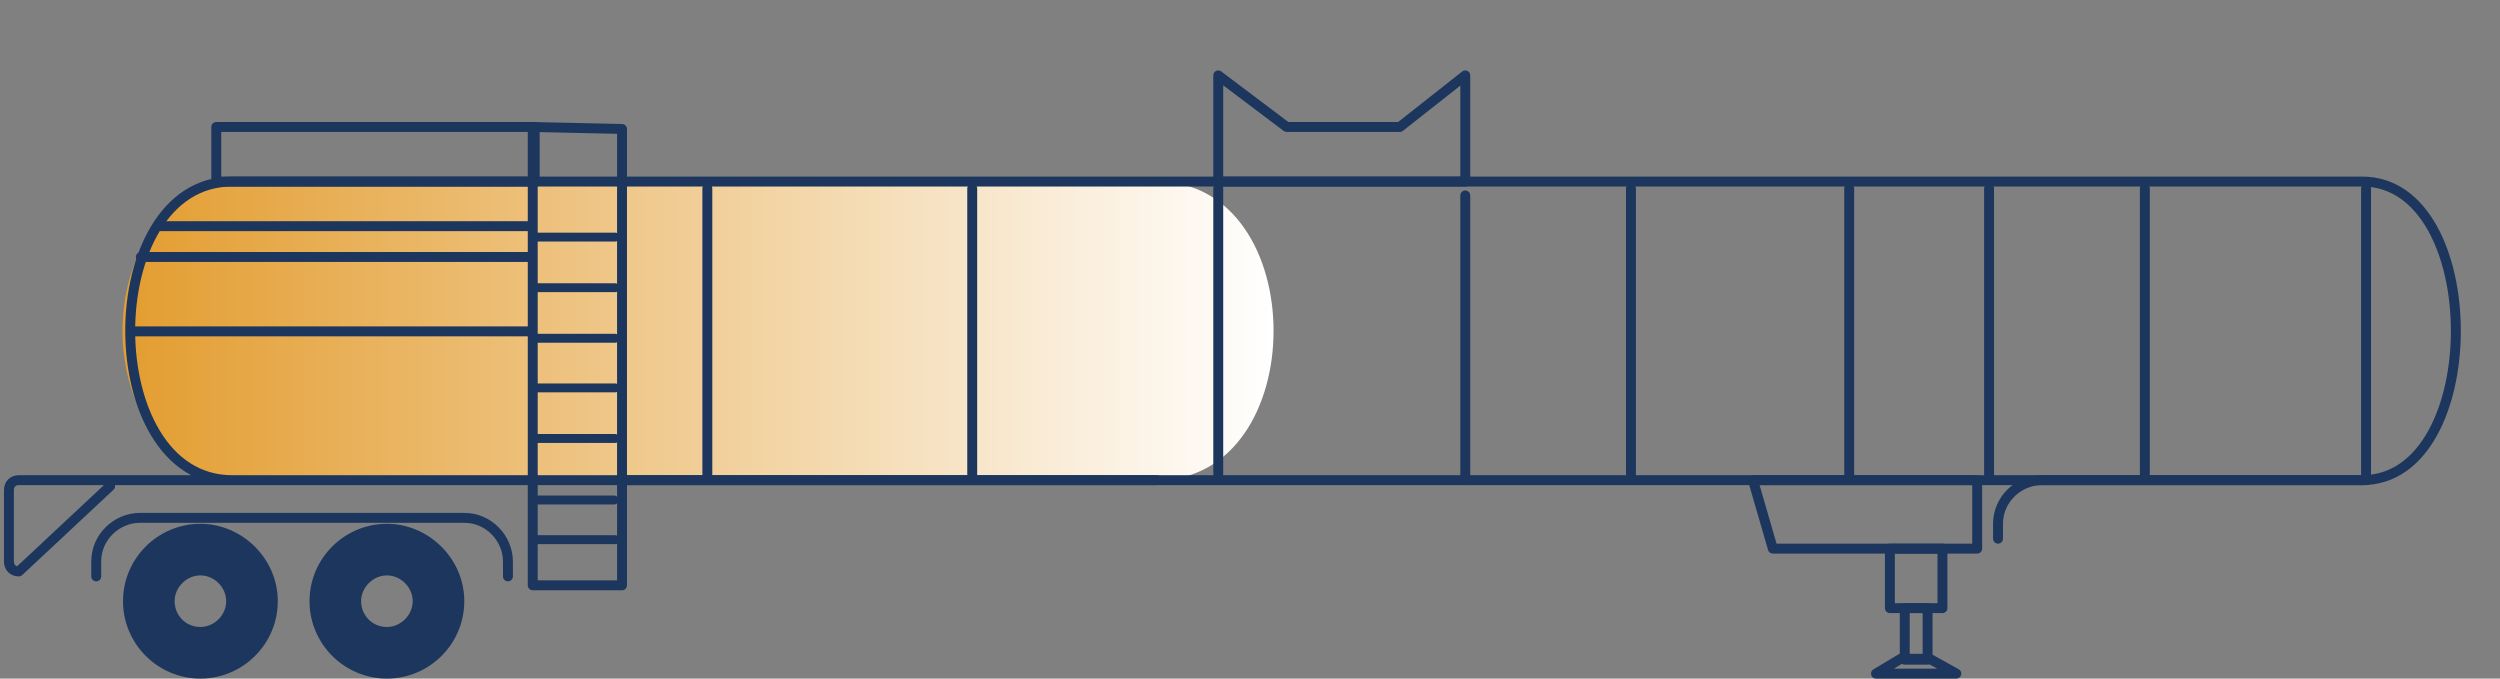 <svg xmlns="http://www.w3.org/2000/svg" xmlns:xlink="http://www.w3.org/1999/xlink" version="1.1" viewBox="0 0 252 68.4"><rect x="0" y="0" width="252" height="68.4" fill="#808080" stroke="none"/><defs><style> .cls-1 { stroke-width: .9px; } .cls-1, .cls-2, .cls-3 { fill: none; stroke: #1c365d; stroke-linecap: round; stroke-linejoin: round; } .cls-2 { stroke-width: 1px; } .cls-4 { fill: url(#linear-gradient); } .cls-5 { fill: #1c365d; } </style><linearGradient id="linear-gradient" x1="12.4" y1="463.4" x2="128.4" y2="463.4" gradientTransform="translate(0 -430)" gradientUnits="userSpaceOnUse"><stop offset="0" stop-color="#e39d30"></stop><stop offset="1" stop-color="#fff"></stop></linearGradient></defs><g><g id="Layer_1"><path class="cls-4" d="M39.2,48.4h-14.1c-17,0-17-30.1,0-30.1h91.5c15.7,0,15.7,30.1,0,30.1H39.2Z"></path><g id="Layer_1-2" data-name="Layer_1"><g id="Layer_1-2"><g id="Layer_1-2-2" data-name="Layer_1-2"><path class="cls-3" d="M275.4,45"></path></g><path class="cls-3" d="M53.6,48.4h-30.2c-13.7,0-13.7-30.1,0-30.1h214.7c12.6,0,12.6,30.1,0,30.1H1.9c-.6,0-1,.4-1,1v7.2c0,.6.4,1,1,1l9.2-8.6"></path><path class="cls-3" d="M116.6,48.4h-54"></path></g></g><g><path class="cls-5" d="M39,52.8c-4.3,0-7.8,3.5-7.8,7.8s3.5,7.8,7.8,7.8,7.8-3.5,7.8-7.8-3.6-7.8-7.8-7.8ZM39,63.2c-1.5,0-2.6-1.2-2.6-2.6s1.2-2.6,2.6-2.6,2.6,1.2,2.6,2.6-1.2,2.6-2.6,2.6Z"></path><path class="cls-5" d="M20.2,52.8c-4.3,0-7.8,3.5-7.8,7.8s3.5,7.8,7.8,7.8,7.8-3.5,7.8-7.8-3.6-7.8-7.8-7.8ZM20.2,63.2c-1.5,0-2.6-1.2-2.6-2.6s1.2-2.6,2.6-2.6,2.6,1.2,2.6,2.6-1.2,2.6-2.6,2.6Z"></path></g><rect class="cls-3" x="190.5" y="55.3" width="5.3" height="6"></rect><rect class="cls-3" x="192" y="61.3" width="2.3" height="5.2"></rect><polygon class="cls-3" points="189.1 67.9 191.6 66.4 194.5 66.4 197.2 67.9 189.1 67.9"></polygon><g id="Layer_1-3" data-name="Layer_1"><g id="Layer_1-2-3" data-name="Layer_1-2"><path class="cls-3" d="M9.7,58.1v-1.5c0-2.5,2.1-4.4,4.4-4.4h32.7c2.5,0,4.4,2.1,4.4,4.4v1.5"></path></g></g><g id="Layer_1-4" data-name="Layer_1"><g id="Layer_1-2-4" data-name="Layer_1-2"><path class="cls-3" d="M201.4,54.3v-1.5c0-2.5,2.1-4.4,4.4-4.4h32.7"></path></g></g><rect class="cls-3" x="21.8" y="12.8" width="32.1" height="5.5"></rect><g><line class="cls-1" x1="53.9" y1="39.1" x2="62" y2="39.1"></line><line class="cls-1" x1="53.9" y1="44.2" x2="62" y2="44.2"></line><g><polygon class="cls-2" points="62.7 59 53.7 59 53.7 12.8 62.7 13 62.7 59"></polygon><line class="cls-1" x1="53.9" y1="54.4" x2="62" y2="54.4"></line><line class="cls-1" x1="53.9" y1="23.9" x2="62" y2="23.9"></line><line class="cls-1" x1="53.9" y1="29" x2="62" y2="29"></line><line class="cls-1" x1="53.9" y1="34.1" x2="62" y2="34.1"></line><line class="cls-1" x1="53.8" y1="50.4" x2="61.9" y2="50.4"></line></g></g><polygon class="cls-3" points="122.8 7.6 122.8 18.3 147.7 18.3 147.7 7.6 141.1 12.8 129.7 12.8 122.8 7.6"></polygon><line class="cls-3" x1="13.3" y1="33.4" x2="53.6" y2="33.4"></line><line class="cls-3" x1="14.2" y1="25.9" x2="53.5" y2="25.9"></line><line class="cls-3" x1="16.2" y1="22.8" x2="53.5" y2="22.8"></line><line class="cls-3" x1="238.5" y1="19" x2="238.5" y2="47.8"></line><line class="cls-3" x1="216.2" y1="19" x2="216.2" y2="47.8"></line><line class="cls-3" x1="200.5" y1="19" x2="200.5" y2="47.8"></line><line class="cls-3" x1="186.4" y1="19" x2="186.4" y2="47.8"></line><line class="cls-3" x1="164.4" y1="19" x2="164.4" y2="47.8"></line><line class="cls-3" x1="147.7" y1="19.7" x2="147.7" y2="48.4"></line><line class="cls-3" x1="122.8" y1="19" x2="122.8" y2="47.8"></line><line class="cls-3" x1="98" y1="19" x2="98" y2="47.8"></line><line class="cls-3" x1="71.3" y1="19" x2="71.3" y2="47.8"></line><polygon class="cls-3" points="199.3 55.3 178.7 55.3 176.7 48.4 199.3 48.4 199.3 55.3"></polygon></g></g></svg>